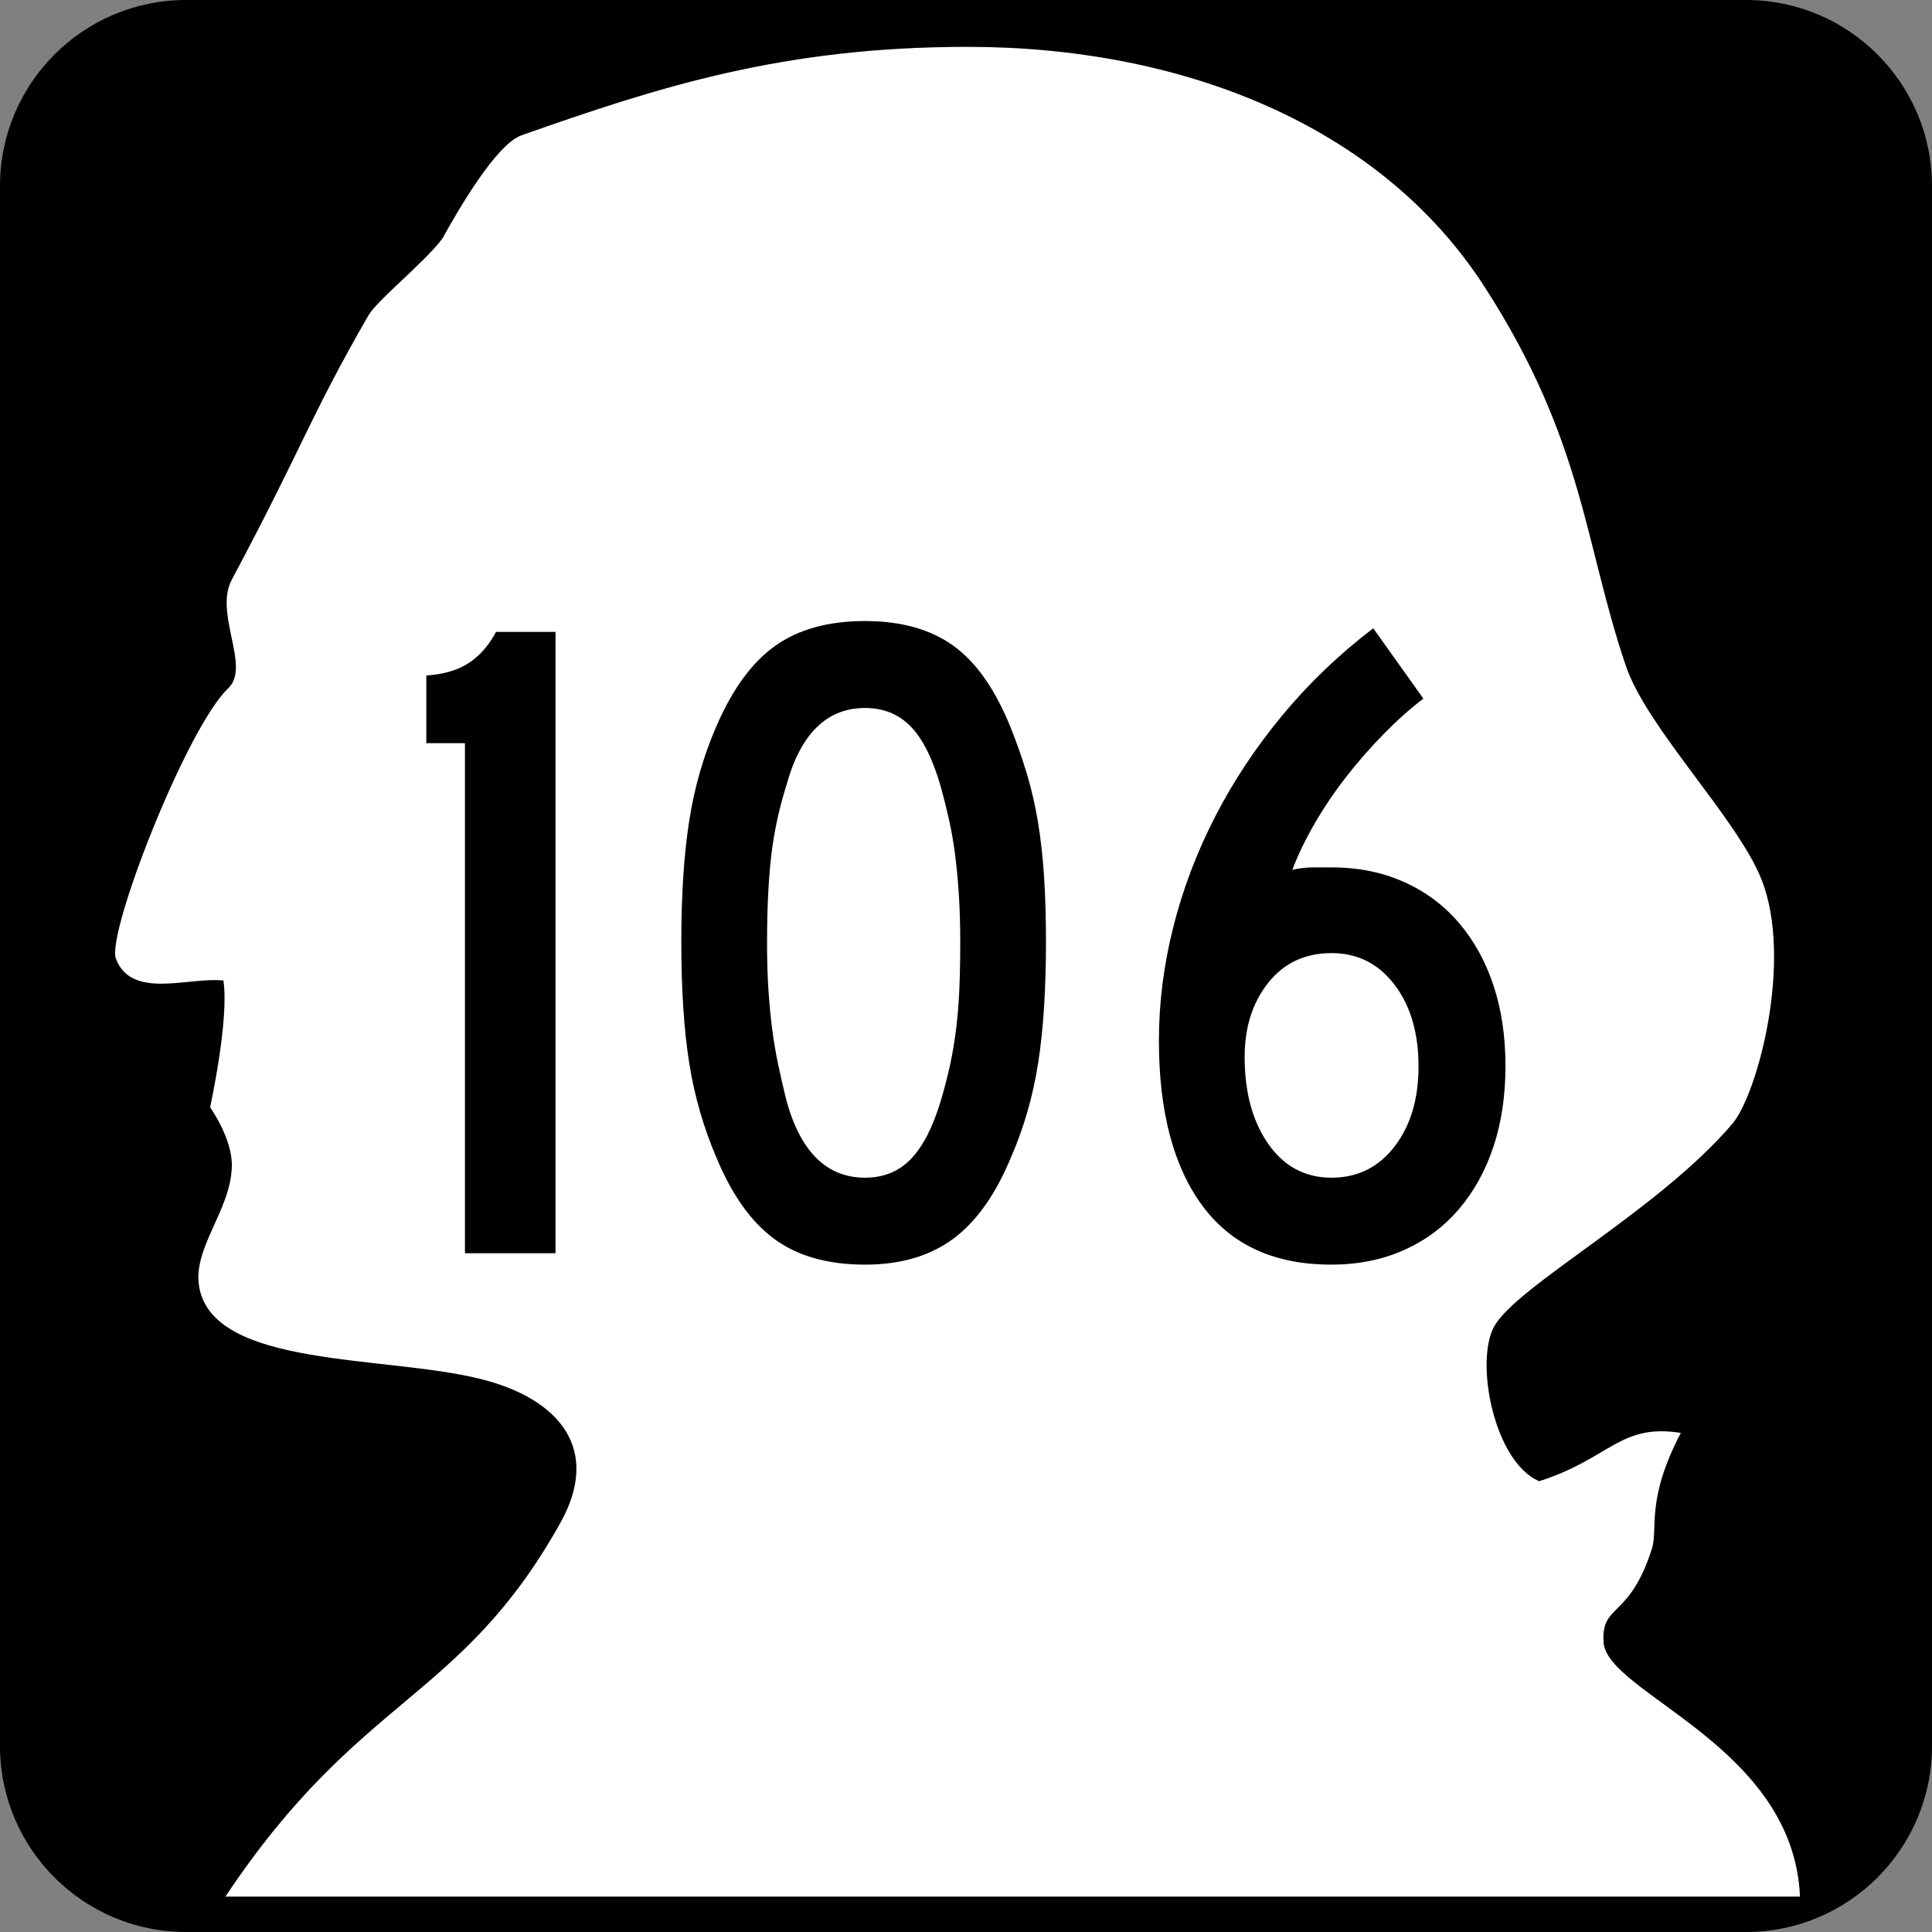 <?xml version="1.0" encoding="iso-8859-1"?>
<!-- Generator: Adobe Illustrator 11.0, SVG Export Plug-In . SVG Version: 6.0.0 Build 78)  -->
<!DOCTYPE svg PUBLIC "-//W3C//DTD SVG 1.0//EN"    "http://www.w3.org/TR/2001/REC-SVG-20010904/DTD/svg10.dtd">
<svg  xmlns="http://www.w3.org/2000/svg" xmlns:xlink="http://www.w3.org/1999/xlink" xmlns:a="http://ns.adobe.com/AdobeSVGViewerExtensions/3.0/"
	 width="600" height="600" viewBox="0 0 600 600" style="overflow:visible;enable-background:new 0 0 600 600" xml:space="preserve"
	>
	<rect x="0" y="0" width="600" height="600" fill="#808080" stroke="none"/>
	<g id="Layer_1">
		<g id="Shield_181_">
			<path id="Background_1_" d="M600,542.227C600,574.125,574.125,600,542.227,600H57.782C25.869,600,0,574.125,0,542.227V57.782
				C0,25.869,25.869,0,57.782,0h484.444C574.125,0,600,25.869,600,57.782V542.227z"/>
			<path id="Head_1_" style="fill:#FFFFFF;" d="M69.375,304.5C58.5,303.375,40.86,310.506,36,297.75
				c-3-7.875,21.964-71.769,34.875-84C78,207,66.352,190.588,72,180c22.21-41.643,24.129-50.279,42.363-81.952
				c2.877-4.995,17.584-16.603,23.036-23.991C142.195,65.417,154.022,44.804,162,42c42.58-14.971,80.971-27.448,138.554-27.448
				c66.226,0,127.89,24.047,160.444,74.449C492,137.001,492,168.999,505.002,207c6.551,19.14,34.482,47.2,42,66
				c9.996,24.999-1.189,66.832-9,76.002c-23.004,27-67.096,50.338-74.004,63c-6,10.998-0.029,41.988,14.004,48
				c22.002-6.996,24.996-18,43.998-15c-10.998,21-6.967,29.607-9,36c-7.002,21.996-15.762,16.834-15,28.998
				c1.002,16.002,58.998,31.998,61.002,79.002H69.999c42-63,72.882-60.434,104.001-116.004c12.741-22.752,0.003-38.566-24.75-44.748
				c-29.637-7.4-82.875-3.375-87.375-28.5c-2.186-12.205,9.75-23.625,10.125-37.5c0.234-8.631-6.75-18.375-6.75-18.375
				S71.25,316.5,69.375,304.5z"/>
		</g>
		<g>
			<path d="M144.394,389.205V230.803h-12v-21.023c5.578-0.381,10.055-1.723,13.424-4.031c3.363-2.303,6.105-5.473,8.227-9.504
				h18.475v192.961H144.394z"/>
			<path d="M324.836,292.52c0,14.789-0.82,27.363-2.449,37.729c-1.629,10.371-4.465,20.162-8.499,29.373
				c-4.805,11.525-10.805,19.928-18.012,25.207c-7.207,5.273-16.283,7.916-27.229,7.916c-11.531,0-20.895-2.643-28.102-7.916
				c-7.207-5.279-13.207-13.682-18.006-25.207c-4.037-9.404-6.873-19.242-8.502-29.514c-1.635-10.271-2.449-22.799-2.449-37.588
				c0-14.59,0.814-27.117,2.449-37.582c1.629-10.465,4.465-20.303,8.502-29.525c4.992-11.52,11.092-19.822,18.299-24.908
				c7.201-5.086,16.471-7.635,27.809-7.635c11.139,0,20.262,2.549,27.375,7.635c7.107,5.086,13.061,13.582,17.865,25.488
				c1.922,4.799,3.601,9.598,5.042,14.396c1.441,4.805,2.59,9.844,3.457,15.123s1.488,10.945,1.875,16.992
				S324.836,285.225,324.836,292.52z M298.214,292.52c0-5.379-0.146-10.283-0.434-14.701s-0.668-8.502-1.148-12.252
				s-1.102-7.354-1.863-10.811c-0.768-3.457-1.629-6.92-2.584-10.383c-2.49-8.648-5.602-14.895-9.334-18.738
				s-8.467-5.766-14.209-5.766c-11.865,0-19.998,7.98-24.398,23.93c-2.297,7.301-3.879,14.654-4.74,22.055
				s-1.289,16.482-1.289,27.24c0,5.191,0.141,9.949,0.428,14.273s0.668,8.361,1.148,12.111s1.102,7.447,1.869,11.098
				c0.762,3.65,1.623,7.395,2.584,11.238c4.4,15.955,12.533,23.93,24.398,23.93c5.742,0,10.477-1.922,14.209-5.766
				s6.844-9.896,9.334-18.164c1.148-3.844,2.104-7.541,2.871-11.098c0.762-3.551,1.383-7.254,1.863-11.098s0.814-7.928,1.008-12.252
				C298.114,303.043,298.214,298.098,298.214,292.52z"/>
			<path d="M467.535,331.057c0,9.223-1.242,17.584-3.738,25.078c-2.496,7.5-6.094,13.986-10.793,19.459
				c-4.699,5.479-10.406,9.709-17.121,12.686c-6.715,2.971-14.191,4.465-22.441,4.465c-17.648,0-30.984-6.088-40.008-18.264
				c-9.012-12.176-13.523-29.297-13.523-51.352c0-11.695,1.488-23.443,4.465-35.238c2.977-11.789,7.301-23.203,12.973-34.23
				c5.66-11.027,12.621-21.527,20.883-31.5s17.672-18.984,28.242-27.041l15.563,21.838c-4.043,3.07-8.121,6.709-12.258,10.922
				c-4.137,4.219-8.039,8.672-11.695,13.365s-6.926,9.527-9.809,14.508s-5.191,9.773-6.926,14.367c2.297-0.498,4.465-0.75,6.48-0.75
				s3.879,0,5.613,0c8.25,0,15.727,1.494,22.441,4.471s12.422,7.207,17.121,12.68c4.699,5.479,8.297,11.965,10.793,19.459
				C466.293,313.479,467.535,321.834,467.535,331.057z M440.535,331.156c0-10.371-2.484-18.826-7.465-25.359
				s-11.496-9.803-19.535-9.803c-8.238,0-14.789,3.076-19.676,9.223c-4.887,6.152-7.324,13.834-7.324,23.057
				c0,10.957,2.438,19.939,7.324,26.953s11.438,10.518,19.676,10.518c8.039,0,14.555-3.217,19.535-9.656
				C438.051,349.654,440.535,341.34,440.535,331.156z"/>
		</g>
	</g>
</svg>
